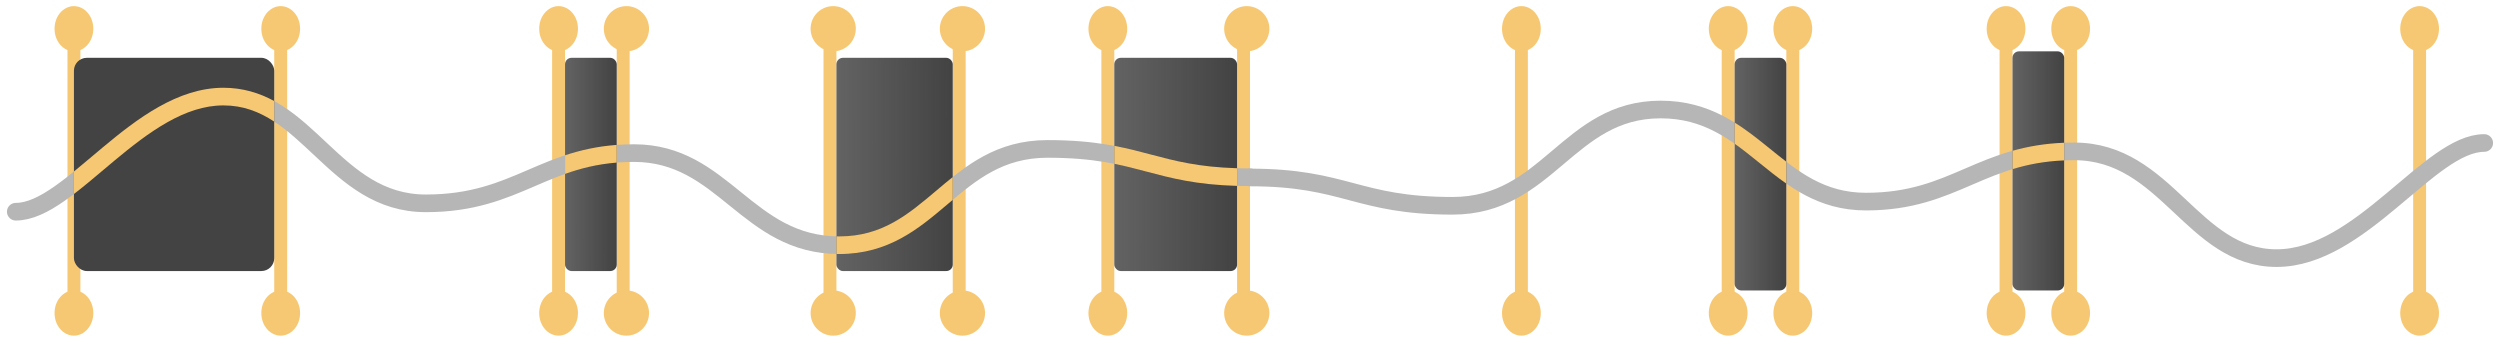 <svg viewBox="0 0 317 43" fill="none" xmlns="http://www.w3.org/2000/svg">
<line x1="140.474" y1="4.052" x2="140.474" y2="37.647" stroke="#F7C873" stroke-width="1.639"/>
<path d="M142.522 3.643C142.522 5.062 141.548 6.101 140.474 6.101C139.399 6.101 138.425 5.062 138.425 3.643C138.425 2.224 139.399 1.185 140.474 1.185C141.548 1.185 142.522 2.224 142.522 3.643Z" fill="#F7C873" stroke="#F7C873" stroke-width="0.819"/>
<path d="M142.522 39.695C142.522 41.114 141.548 42.153 140.474 42.153C139.399 42.153 138.425 41.114 138.425 39.695C138.425 38.276 139.399 37.237 140.474 37.237C141.548 37.237 142.522 38.276 142.522 39.695Z" fill="#F7C873" stroke="#F7C873" stroke-width="0.819"/>
<line x1="157.681" y1="4.052" x2="157.681" y2="37.647" stroke="#F7C873" stroke-width="1.639"/>
<circle cx="158.09" cy="3.643" r="2.458" fill="#F7C873" stroke="#F7C873" stroke-width="0.819"/>
<circle cx="158.09" cy="39.695" r="2.458" fill="#F7C873" stroke="#F7C873" stroke-width="0.819"/>
<line x1="79.021" y1="4.052" x2="79.021" y2="37.647" stroke="#F7C873" stroke-width="1.639"/>
<circle cx="79.431" cy="3.643" r="2.458" fill="#F7C873" stroke="#F7C873" stroke-width="0.819"/>
<circle cx="79.431" cy="39.695" r="2.458" fill="#F7C873" stroke="#F7C873" stroke-width="0.819"/>
<line x1="306.806" y1="4.052" x2="306.806" y2="37.647" stroke="#F7C873" stroke-width="1.639"/>
<path d="M308.855 3.643C308.855 5.062 307.881 6.101 306.806 6.101C305.732 6.101 304.758 5.062 304.758 3.643C304.758 2.224 305.732 1.185 306.806 1.185C307.881 1.185 308.855 2.224 308.855 3.643Z" fill="#F7C873" stroke="#F7C873" stroke-width="0.819"/>
<path d="M308.855 39.695C308.855 41.114 307.881 42.153 306.806 42.153C305.732 42.153 304.758 41.114 304.758 39.695C304.758 38.276 305.732 37.237 306.806 37.237C307.881 37.237 308.855 38.276 308.855 39.695Z" fill="#F7C873" stroke="#F7C873" stroke-width="0.819"/>
<line x1="105.241" y1="4.052" x2="105.241" y2="37.647" stroke="#F7C873" stroke-width="1.639"/>
<circle cx="105.651" cy="3.643" r="2.458" fill="#F7C873" stroke="#F7C873" stroke-width="0.819"/>
<circle cx="105.651" cy="39.695" r="2.458" fill="#F7C873" stroke="#F7C873" stroke-width="0.819"/>
<line x1="121.628" y1="4.052" x2="121.628" y2="37.647" stroke="#F7C873" stroke-width="1.639"/>
<circle cx="122.038" cy="3.643" r="2.458" fill="#F7C873" stroke="#F7C873" stroke-width="0.819"/>
<circle cx="122.038" cy="39.695" r="2.458" fill="#F7C873" stroke="#F7C873" stroke-width="0.819"/>
<line x1="192.914" y1="4.052" x2="192.914" y2="37.647" stroke="#F7C873" stroke-width="1.639"/>
<path d="M194.962 3.643C194.962 5.062 193.988 6.101 192.914 6.101C191.839 6.101 190.865 5.062 190.865 3.643C190.865 2.224 191.839 1.185 192.914 1.185C193.988 1.185 194.962 2.224 194.962 3.643Z" fill="#F7C873" stroke="#F7C873" stroke-width="0.819"/>
<path d="M194.962 39.695C194.962 41.114 193.988 42.153 192.914 42.153C191.839 42.153 190.865 41.114 190.865 39.695C190.865 38.276 191.839 37.237 192.914 37.237C193.988 37.237 194.962 38.276 194.962 39.695Z" fill="#F7C873" stroke="#F7C873" stroke-width="0.819"/>
<line x1="219.134" y1="4.052" x2="219.133" y2="37.647" stroke="#F7C873" stroke-width="1.639"/>
<path d="M221.182 3.643C221.182 5.062 220.208 6.101 219.134 6.101C218.059 6.101 217.085 5.062 217.085 3.643C217.085 2.224 218.059 1.185 219.134 1.185C220.208 1.185 221.182 2.224 221.182 3.643Z" fill="#F7C873" stroke="#F7C873" stroke-width="0.819"/>
<path d="M221.182 39.695C221.182 41.114 220.208 42.153 219.134 42.153C218.059 42.153 217.085 41.114 217.085 39.695C217.085 38.276 218.059 37.237 219.134 37.237C220.208 37.237 221.182 38.276 221.182 39.695Z" fill="#F7C873" stroke="#F7C873" stroke-width="0.819"/>
<line x1="227.327" y1="4.052" x2="227.327" y2="37.647" stroke="#F7C873" stroke-width="1.639"/>
<path d="M229.376 3.643C229.376 5.062 228.402 6.101 227.327 6.101C226.253 6.101 225.279 5.062 225.279 3.643C225.279 2.224 226.253 1.185 227.327 1.185C228.402 1.185 229.376 2.224 229.376 3.643Z" fill="#F7C873" stroke="#F7C873" stroke-width="0.819"/>
<path d="M229.376 39.695C229.376 41.114 228.402 42.153 227.327 42.153C226.253 42.153 225.279 41.114 225.279 39.695C225.279 38.276 226.253 37.237 227.327 37.237C228.402 37.237 229.376 38.276 229.376 39.695Z" fill="#F7C873" stroke="#F7C873" stroke-width="0.819"/>
<line x1="254.366" y1="4.052" x2="254.366" y2="37.647" stroke="#F7C873" stroke-width="1.639"/>
<path d="M256.415 3.643C256.415 5.062 255.441 6.101 254.366 6.101C253.292 6.101 252.318 5.062 252.318 3.643C252.318 2.224 253.292 1.185 254.366 1.185C255.441 1.185 256.415 2.224 256.415 3.643Z" fill="#F7C873" stroke="#F7C873" stroke-width="0.819"/>
<path d="M256.415 39.695C256.415 41.114 255.441 42.153 254.366 42.153C253.292 42.153 252.318 41.114 252.318 39.695C252.318 38.276 253.292 37.237 254.366 37.237C255.441 37.237 256.415 38.276 256.415 39.695Z" fill="#F7C873" stroke="#F7C873" stroke-width="0.819"/>
<line x1="262.56" y1="4.052" x2="262.56" y2="37.647" stroke="#F7C873" stroke-width="1.639"/>
<path d="M264.609 3.643C264.609 5.062 263.635 6.101 262.56 6.101C261.486 6.101 260.512 5.062 260.512 3.643C260.512 2.224 261.486 1.185 262.56 1.185C263.635 1.185 264.609 2.224 264.609 3.643Z" fill="#F7C873" stroke="#F7C873" stroke-width="0.819"/>
<path d="M264.609 39.695C264.609 41.114 263.635 42.153 262.56 42.153C261.486 42.153 260.512 41.114 260.512 39.695C260.512 38.276 261.486 37.237 262.56 37.237C263.635 37.237 264.609 38.276 264.609 39.695Z" fill="#F7C873" stroke="#F7C873" stroke-width="0.819"/>
<line x1="70.827" y1="4.052" x2="70.827" y2="37.647" stroke="#F7C873" stroke-width="1.639"/>
<path d="M72.876 3.643C72.876 5.062 71.902 6.101 70.827 6.101C69.753 6.101 68.779 5.062 68.779 3.643C68.779 2.224 69.753 1.185 70.827 1.185C71.902 1.185 72.876 2.224 72.876 3.643Z" fill="#F7C873" stroke="#F7C873" stroke-width="0.819"/>
<path d="M72.876 39.695C72.876 41.114 71.902 42.153 70.827 42.153C69.753 42.153 68.779 41.114 68.779 39.695C68.779 38.276 69.753 37.237 70.827 37.237C71.902 37.237 72.876 38.276 72.876 39.695Z" fill="#F7C873" stroke="#F7C873" stroke-width="0.819"/>
<line x1="35.594" y1="4.052" x2="35.594" y2="37.647" stroke="#F7C873" stroke-width="1.639"/>
<path d="M37.643 3.643C37.643 5.062 36.669 6.101 35.594 6.101C34.52 6.101 33.546 5.062 33.546 3.643C33.546 2.224 34.52 1.185 35.594 1.185C36.669 1.185 37.643 2.224 37.643 3.643Z" fill="#F7C873" stroke="#F7C873" stroke-width="0.819"/>
<path d="M37.643 39.695C37.643 41.114 36.669 42.153 35.594 42.153C34.52 42.153 33.546 41.114 33.546 39.695C33.546 38.276 34.52 37.237 35.594 37.237C36.669 37.237 37.643 38.276 37.643 39.695Z" fill="#F7C873" stroke="#F7C873" stroke-width="0.819"/>
<line x1="9.374" y1="4.052" x2="9.374" y2="37.647" stroke="#F7C873" stroke-width="1.639"/>
<path d="M11.423 3.643C11.423 5.062 10.449 6.101 9.374 6.101C8.3 6.101 7.326 5.062 7.326 3.643C7.326 2.224 8.3 1.185 9.374 1.185C10.449 1.185 11.423 2.224 11.423 3.643Z" fill="#F7C873" stroke="#F7C873" stroke-width="0.819"/>
<path d="M11.423 39.695C11.423 41.114 10.449 42.153 9.374 42.153C8.3 42.153 7.326 41.114 7.326 39.695C7.326 38.276 8.3 37.237 9.374 37.237C10.449 37.237 11.423 38.276 11.423 39.695Z" fill="#F7C873" stroke="#F7C873" stroke-width="0.819"/>
<path d="M2 26.845C8.932 26.845 17.625 12.246 28.325 12.246C39.024 12.246 42.234 25.783 54.003 25.783C65.772 25.783 68.982 19.413 80.395 19.413C91.808 19.413 94.661 31.092 106.43 31.092C118.199 31.092 120.696 18.882 132.822 18.882C144.948 18.882 146.374 22.474 158.5 22.474" stroke="#B6B6B7" stroke-width="2.237" stroke-linecap="round" stroke-linejoin="round"/>
<rect x="71.647" y="7.33" width="6.555" height="27.039" rx="0.819" fill="url(#paint0_linear_337_1344)"/>
<path fill-rule="evenodd" clip-rule="evenodd" d="M71.647 22.055V19.689C73.565 19.056 75.685 18.559 78.202 18.373V20.617C75.677 20.819 73.589 21.362 71.647 22.055Z" fill="#F7C873"/>
<rect x="9.374" y="7.33" width="25.401" height="27.039" rx="1.639" fill="#434343"/>
<path fill-rule="evenodd" clip-rule="evenodd" d="M9.374 24.6V21.747C10.095 21.16 10.836 20.535 11.601 19.89L11.601 19.89L11.601 19.89C12.069 19.495 12.546 19.093 13.034 18.686C17.365 15.075 22.512 11.128 28.325 11.128C30.797 11.128 32.902 11.794 34.775 12.814V15.421C32.87 14.169 30.821 13.365 28.325 13.365C23.439 13.365 18.889 16.716 14.466 20.404C14.007 20.787 13.549 21.174 13.093 21.559L13.092 21.559C11.832 22.622 10.585 23.674 9.374 24.6Z" fill="#F7C873"/>
<rect x="106.06" y="7.33" width="14.749" height="27.039" rx="0.819" fill="url(#paint1_linear_337_1344)"/>
<path fill-rule="evenodd" clip-rule="evenodd" d="M106.06 32.206V29.969C106.182 29.972 106.306 29.973 106.43 29.973C111.859 29.973 115.138 27.203 118.77 24.133C119.434 23.572 120.109 23.001 120.809 22.444V25.34C120.611 25.506 120.413 25.673 120.214 25.841L120.065 25.967C116.517 28.968 112.682 32.21 106.43 32.21C106.306 32.21 106.183 32.209 106.06 32.206Z" fill="#F7C873"/>
<rect x="141.293" y="7.33" width="15.568" height="27.039" rx="0.819" fill="url(#paint2_linear_337_1344)"/>
<path fill-rule="evenodd" clip-rule="evenodd" d="M141.293 20.772V18.493C142.997 18.815 144.479 19.207 145.947 19.597L145.953 19.598L145.953 19.598C148.981 20.401 151.95 21.188 156.861 21.332V23.57C151.655 23.423 148.485 22.583 145.374 21.759L145.368 21.758L145.368 21.758C144.054 21.409 142.75 21.063 141.293 20.772Z" fill="#F7C873"/>
<path d="M315 18.132C308.068 18.132 299.374 32.73 288.675 32.73C277.976 32.73 274.766 19.194 262.997 19.194C251.228 19.194 248.018 25.564 236.605 25.564C225.192 25.564 222.339 13.885 210.57 13.885C198.801 13.885 196.304 26.095 184.178 26.095C172.052 26.095 170.626 22.503 158.5 22.503" stroke="#B6B6B7" stroke-width="2.237" stroke-linecap="round" stroke-linejoin="round"/>
<rect x="219.953" y="7.33" width="6.555" height="29.497" rx="0.819" fill="url(#paint3_linear_337_1344)"/>
<path fill-rule="evenodd" clip-rule="evenodd" d="M219.953 18.228V15.541C221.574 16.55 223.024 17.722 224.425 18.855C225.126 19.422 225.815 19.979 226.508 20.508V23.282C225.335 22.468 224.24 21.583 223.172 20.718L223.172 20.718L223.018 20.594C221.995 19.767 220.99 18.96 219.953 18.228Z" fill="#F7C873"/>
<rect x="255.186" y="6.511" width="6.555" height="30.317" rx="0.819" fill="url(#paint4_linear_337_1344)"/>
<path fill-rule="evenodd" clip-rule="evenodd" d="M255.186 21.45V19.119C257.094 18.583 259.225 18.197 261.741 18.099V20.338C259.203 20.443 257.096 20.866 255.186 21.45Z" fill="#F7C873"/>
<defs>
<linearGradient id="paint0_linear_337_1344" x1="78.065" y1="23.969" x2="71.644" y2="23.965" gradientUnits="userSpaceOnUse">
<stop stop-color="#434343"/>
<stop offset="1" stop-color="#434343" stop-opacity="0.83"/>
</linearGradient>
<linearGradient id="paint1_linear_337_1344" x1="120.502" y1="23.969" x2="106.055" y2="23.947" gradientUnits="userSpaceOnUse">
<stop stop-color="#434343"/>
<stop offset="1" stop-color="#434343" stop-opacity="0.83"/>
</linearGradient>
<linearGradient id="paint2_linear_337_1344" x1="156.537" y1="23.969" x2="141.288" y2="23.945" gradientUnits="userSpaceOnUse">
<stop stop-color="#434343"/>
<stop offset="1" stop-color="#434343" stop-opacity="0.83"/>
</linearGradient>
<linearGradient id="paint3_linear_337_1344" x1="226.371" y1="25.482" x2="219.951" y2="25.478" gradientUnits="userSpaceOnUse">
<stop stop-color="#434343"/>
<stop offset="1" stop-color="#434343" stop-opacity="0.83"/>
</linearGradient>
<linearGradient id="paint4_linear_337_1344" x1="261.604" y1="25.167" x2="255.184" y2="25.163" gradientUnits="userSpaceOnUse">
<stop stop-color="#434343"/>
<stop offset="1" stop-color="#434343" stop-opacity="0.83"/>
</linearGradient>
</defs>
</svg>
